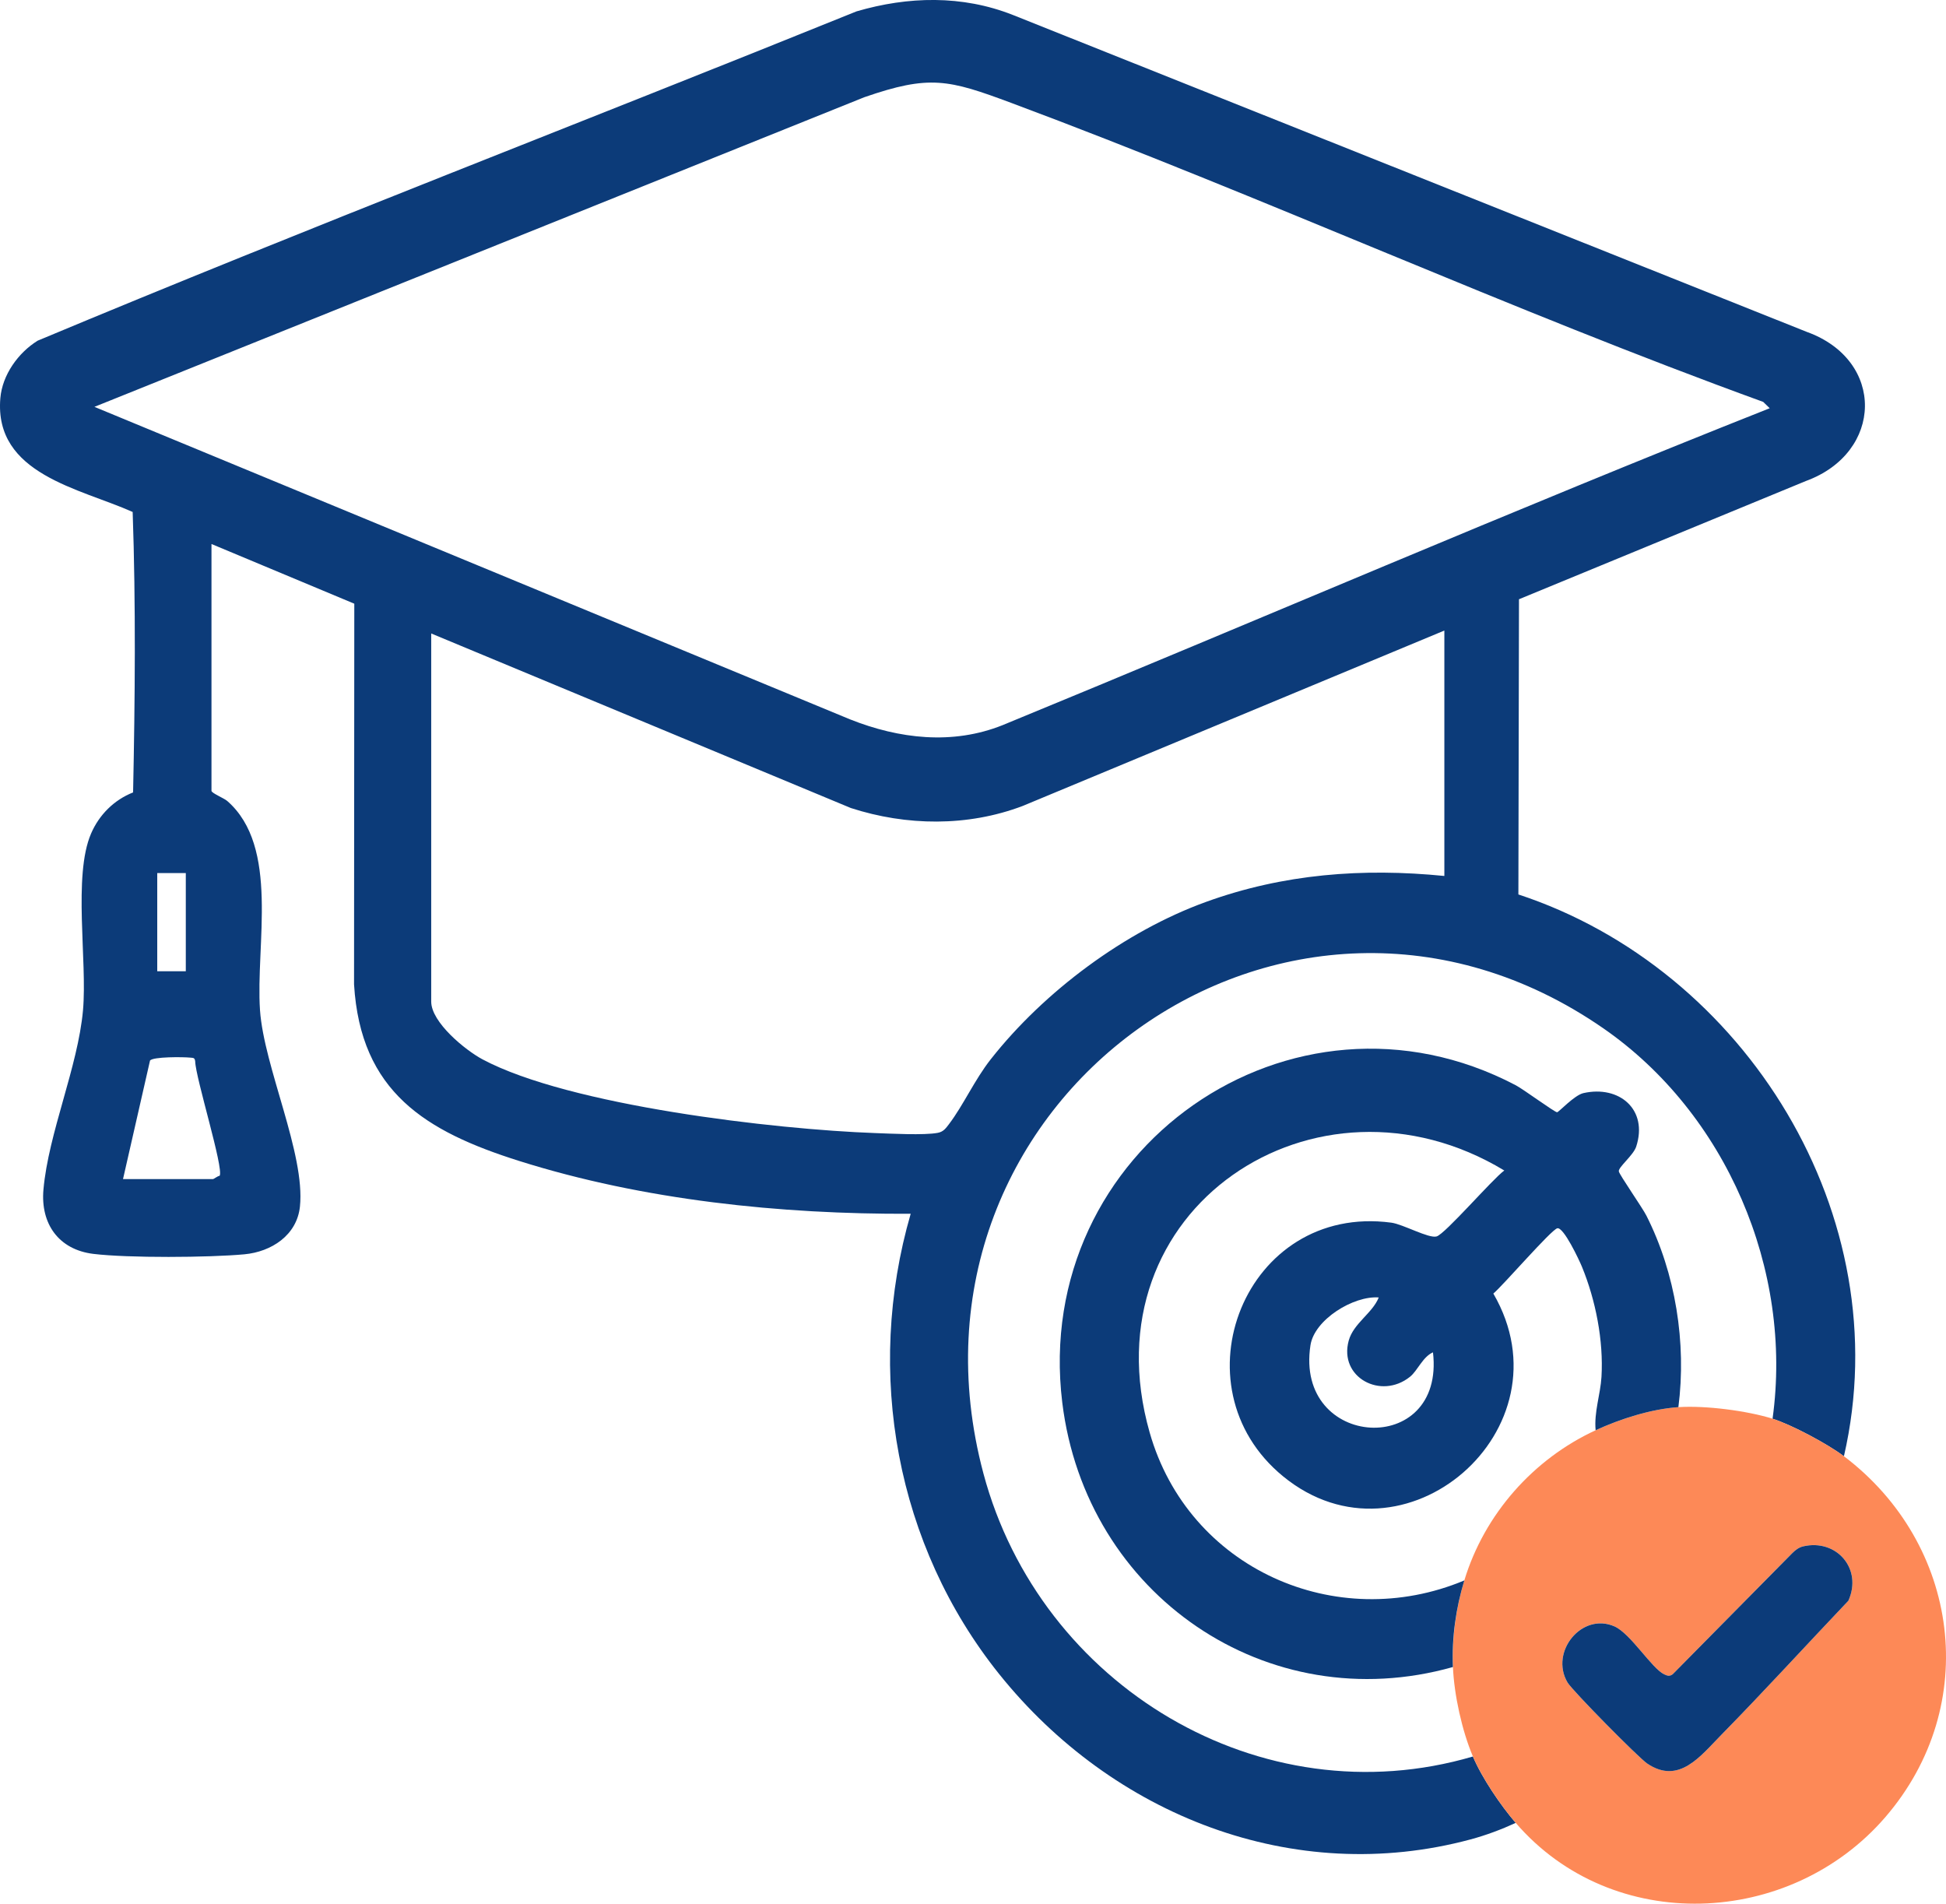 <svg width="46" height="45" viewBox="0 0 46 45" fill="none" xmlns="http://www.w3.org/2000/svg">
<g clip-path="url(#clip0_2098_2880)">
<path d="M35.829 43.089C35.491 43.245 35.124 43.382 34.764 43.479C30.572 44.607 26.294 42.907 23.62 39.573C21.184 36.534 20.438 32.449 21.527 28.691C18.456 28.705 15.207 28.369 12.271 27.442C10.063 26.745 8.522 25.811 8.369 23.268L8.375 14.27L4.999 12.859V18.694C4.999 18.746 5.296 18.868 5.37 18.932C6.617 20.017 6.04 22.327 6.146 23.879C6.24 25.225 7.22 27.275 7.09 28.521C7.019 29.2 6.413 29.59 5.777 29.649C4.942 29.727 3.024 29.739 2.206 29.639C1.389 29.539 0.955 28.93 1.027 28.119C1.145 26.783 1.842 25.221 1.962 23.88C2.066 22.713 1.722 20.704 2.152 19.705C2.344 19.259 2.697 18.908 3.146 18.731C3.192 16.536 3.212 14.287 3.136 12.102C1.892 11.544 -0.144 11.212 0.008 9.413C0.055 8.859 0.431 8.338 0.89 8.053C7.301 5.371 13.8 2.878 20.246 0.269C21.465 -0.088 22.744 -0.12 23.941 0.353L42.709 7.845C44.572 8.516 44.519 10.701 42.688 11.37L35.906 14.165L35.892 21.143C41.256 22.906 44.897 28.74 43.587 34.423C43.204 34.133 42.352 33.678 41.9 33.536C42.389 30.005 40.797 26.314 37.901 24.308C30.441 19.141 20.892 26.016 23.247 34.832C24.589 39.852 29.802 42.994 34.817 41.52C35.031 42.026 35.471 42.674 35.829 43.089V43.089ZM41.833 9.65L41.679 9.5C35.691 7.326 29.871 4.658 23.906 2.433C22.419 1.879 21.974 1.764 20.431 2.298L2.232 9.617L20.093 17.004C21.253 17.465 22.517 17.615 23.702 17.14C29.75 14.654 35.754 12.059 41.832 9.65H41.833ZM34.142 14.905L24.175 19.051C22.875 19.544 21.428 19.526 20.113 19.1L10.193 14.974V23.675C10.193 24.168 11.004 24.827 11.406 25.041C13.462 26.136 18.32 26.698 20.681 26.783C21.048 26.796 21.847 26.839 22.166 26.778C22.301 26.753 22.357 26.671 22.434 26.57C22.773 26.123 23.039 25.523 23.418 25.041C24.681 23.435 26.595 22.012 28.508 21.319C30.337 20.656 32.212 20.514 34.142 20.706V14.905ZM4.392 20.638H3.717V22.958H4.392V20.638ZM2.908 27.871H5.033C5.057 27.871 5.141 27.799 5.192 27.793C5.295 27.621 4.622 25.475 4.614 25.088C4.602 24.996 4.568 25.008 4.496 25C4.335 24.983 3.612 24.976 3.546 25.07L2.908 27.87V27.871Z" fill="#0C3B79"/>
<path d="M41.9 33.535C42.352 33.678 43.204 34.133 43.587 34.422C46.324 36.492 46.847 40.308 44.566 42.953C42.31 45.569 38.114 45.743 35.829 43.089C35.471 42.673 35.031 42.026 34.817 41.519C34.559 40.911 34.373 40.065 34.345 39.404C34.316 38.743 34.415 38.015 34.614 37.357C35.09 35.789 36.248 34.486 37.718 33.808C38.303 33.539 39.031 33.306 39.674 33.262C40.317 33.219 41.304 33.348 41.9 33.535ZM42.623 36.553C42.523 36.576 42.443 36.637 42.371 36.707L39.538 39.577C39.465 39.63 39.412 39.611 39.338 39.577C39.045 39.44 38.541 38.61 38.162 38.443C37.393 38.105 36.628 39.044 37.053 39.769C37.166 39.963 38.73 41.546 38.937 41.685C39.686 42.192 40.19 41.517 40.688 41.009C41.705 39.973 42.69 38.89 43.692 37.838C44.032 37.087 43.415 36.367 42.623 36.552V36.553Z" fill="#FD8957"/>
<path d="M39.674 33.262C39.031 33.306 38.303 33.538 37.718 33.808C37.677 33.383 37.831 32.961 37.856 32.548C37.907 31.69 37.719 30.732 37.393 29.94C37.33 29.787 36.962 29 36.812 29.034C36.668 29.067 35.529 30.386 35.3 30.577C37.165 33.787 33.174 37.224 30.332 34.899C27.728 32.769 29.434 28.44 32.888 28.901C33.166 28.938 33.771 29.279 33.958 29.227C34.159 29.172 35.276 27.874 35.559 27.668C31.122 24.986 25.669 28.57 27.176 33.861C28.092 37.08 31.583 38.627 34.614 37.358C34.414 38.015 34.315 38.716 34.344 39.405C29.961 40.642 25.667 37.707 25.11 33.153C24.38 27.167 30.543 22.876 35.83 25.653C36.014 25.75 36.749 26.292 36.807 26.291C36.846 26.291 37.212 25.889 37.428 25.839C38.276 25.647 38.963 26.226 38.677 27.103C38.61 27.31 38.25 27.59 38.266 27.689C38.277 27.765 38.826 28.551 38.919 28.737C39.608 30.101 39.869 31.744 39.674 33.263L39.674 33.262ZM32.591 30.669C31.999 30.624 31.07 31.189 30.977 31.799C30.597 34.263 34.165 34.47 33.873 31.966C33.629 32.074 33.51 32.399 33.331 32.543C32.644 33.096 31.643 32.558 31.881 31.69C31.994 31.279 32.443 31.042 32.591 30.669Z" fill="#0C3B79"/>
<path d="M42.623 36.553C43.415 36.368 44.032 37.088 43.692 37.838C42.691 38.891 41.705 39.973 40.688 41.009C40.19 41.516 39.687 42.192 38.937 41.686C38.73 41.546 37.167 39.963 37.053 39.769C36.628 39.045 37.393 38.106 38.162 38.444C38.542 38.61 39.045 39.44 39.338 39.577C39.413 39.612 39.465 39.63 39.538 39.577L42.371 36.708C42.443 36.637 42.523 36.577 42.623 36.553V36.553Z" fill="#0C3B79"/>
</g>
<defs>
<clipPath id="clip0_2098_2880">
<rect width="46" height="45" fill="white"/>
</clipPath>
</defs>
</svg>
